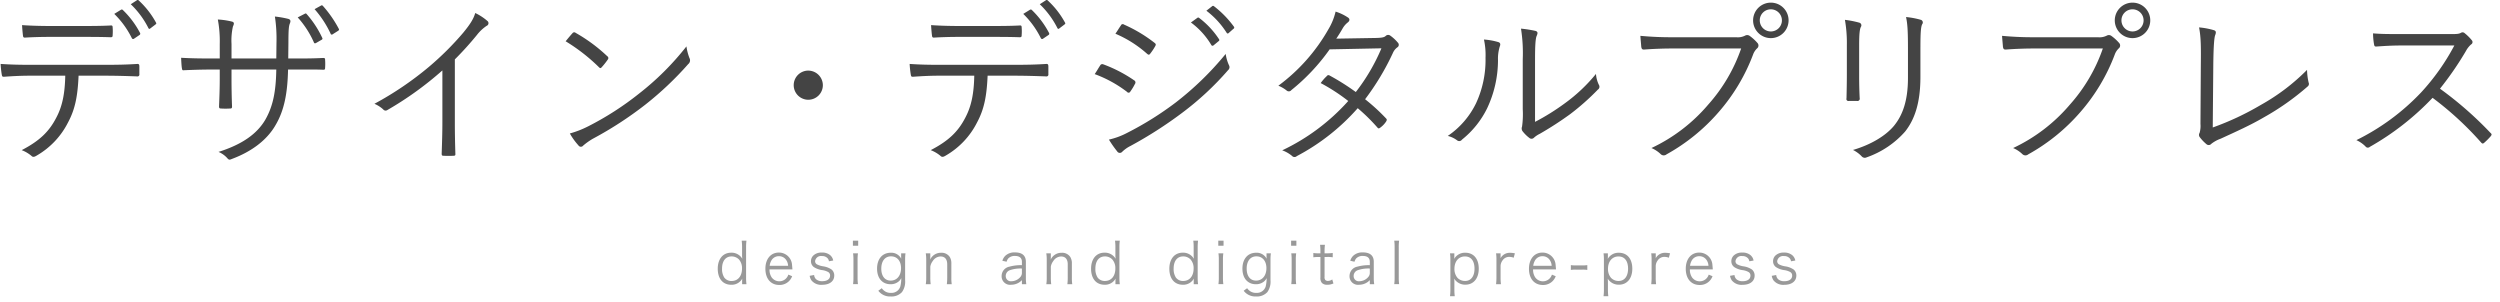 <svg xmlns="http://www.w3.org/2000/svg" width="655" height="79" viewBox="0 0 655 79">
  <defs>
    <style>
      .cls-1 {
        fill: #444;
      }

      .cls-1, .cls-2 {
        fill-rule: evenodd;
      }

      .cls-2 {
        fill: #555;
        opacity: 0.6;
      }
    </style>
  </defs>
  <path id="デジタルプリプレス" class="cls-1" d="M265.838,19.832c2.944,0,5.567.092,8.235,0.184a0.5,0.5,0,0,0,.6-0.6V17.486c0-.552-0.092-0.736-0.506-0.736-2.852.184-5.2,0.23-8.373,0.23h-19.92c-2.577,0-4.877-.046-7.545-0.23a24.938,24.938,0,0,0,.276,2.668c0.092,0.552.138,0.736,0.644,0.69,1.932-.138,4.324-0.276,6.625-0.276h9.385c-0.092,4.508-.69,7.913-2.393,11.087-1.886,3.634-4.416,6.027-9.017,8.419a8.858,8.858,0,0,1,2.577,1.518c0.414,0.414.828,0.23,1.426-.138a20.816,20.816,0,0,0,8.143-8.649c1.886-3.5,2.53-6.993,2.76-12.237h7.085ZM259.4,9.665c2.392,0,5.245,0,7.729.092,0.46,0,.552-0.092.552-0.644a12.282,12.282,0,0,0,0-1.84c0-.46-0.092-0.644-0.506-0.6-2.438.138-5.337,0.138-7.775,0.138h-8.051c-2.07,0-4.692-.046-7.407-0.23,0.046,0.874.138,1.932,0.23,2.668,0.046,0.46.138,0.644,0.6,0.6,2.255-.138,4.555-0.184,6.579-0.184H259.4Zm8.695-6.027a23.381,23.381,0,0,1,4.6,6.349,0.376,0.376,0,0,0,.6.138l1.426-.966a0.381,0.381,0,0,0,.138-0.506,23.441,23.441,0,0,0-4.509-6.027,0.374,0.374,0,0,0-.46-0.092Zm4.325-2.53a22.92,22.92,0,0,1,4.6,6.211c0.138,0.276.276,0.322,0.506,0.138l1.334-1.012c0.23-.184.322-0.276,0.184-0.506A22.487,22.487,0,0,0,274.487.1a0.361,0.361,0,0,0-.506,0Zm14.394,18.31a32.244,32.244,0,0,1,8.465,4.647,0.5,0.5,0,0,0,.874-0.092,14.128,14.128,0,0,0,1.2-1.978,0.633,0.633,0,0,0-.23-0.966,36.4,36.4,0,0,0-8.1-4.187,0.611,0.611,0,0,0-.782.322C287.915,17.624,287.409,18.544,286.811,19.418ZM292.24,8.837a30.171,30.171,0,0,1,8.234,5.2c0.369,0.322.553,0.414,0.829,0.092a14.882,14.882,0,0,0,1.334-1.978c0.23-.414.276-0.6-0.138-0.92a37.285,37.285,0,0,0-8-4.785,0.516,0.516,0,0,0-.828.23C293.206,7.319,292.7,8.193,292.24,8.837Zm-1.7,27.741A28.786,28.786,0,0,0,292.7,39.66a0.805,0.805,0,0,0,1.288.138,8.572,8.572,0,0,1,2.208-1.564,108.174,108.174,0,0,0,13.433-8.6A76.944,76.944,0,0,0,321.775,18.36a1,1,0,0,0,.23-1.242,10.71,10.71,0,0,1-.874-2.99,80.122,80.122,0,0,1-13.112,12.743,83.715,83.715,0,0,1-12.651,7.913A19.551,19.551,0,0,1,290.537,36.578ZM312.022,5.893a19.862,19.862,0,0,1,5.336,5.889,0.367,0.367,0,0,0,.6.092l1.335-1.1a0.332,0.332,0,0,0,.092-0.506,22.347,22.347,0,0,0-5.2-5.567,0.361,0.361,0,0,0-.506,0ZM316.07,2.81a21.977,21.977,0,0,1,5.291,5.751c0.184,0.276.368,0.276,0.552,0.092l1.242-1.1A0.362,0.362,0,0,0,323.293,7a26.419,26.419,0,0,0-5.245-5.383,0.364,0.364,0,0,0-.506.046Zm34.039,7.315c0.736-1.1,1.15-1.794,1.656-2.668A5.373,5.373,0,0,1,353.1,5.893c0.506-.368.644-0.92,0.092-1.288a12.553,12.553,0,0,0-3.266-1.564,15.963,15.963,0,0,1-1.841,4.555,47.435,47.435,0,0,1-13.157,14.86,8.462,8.462,0,0,1,2.208,1.288,0.835,0.835,0,0,0,1.2-.138,52.227,52.227,0,0,0,10.03-10.673l13.571-.276a50.893,50.893,0,0,1-6.717,11.455,61.764,61.764,0,0,0-6.854-4.324,0.513,0.513,0,0,0-.737.138,12.48,12.48,0,0,0-1.61,1.84,49.054,49.054,0,0,1,7.223,4.693,54.494,54.494,0,0,1-17.3,12.927,8.359,8.359,0,0,1,2.576,1.472,0.873,0.873,0,0,0,1.243.046,56.079,56.079,0,0,0,15.963-12.559,48.447,48.447,0,0,1,5.153,5.061c0.23,0.276.368,0.322,0.736,0.046a6.136,6.136,0,0,0,1.518-1.564c0.184-.322.322-0.552,0.046-0.828A50.532,50.532,0,0,0,357.654,26a65.879,65.879,0,0,0,7.314-12.191,3.528,3.528,0,0,1,1.1-1.38,0.787,0.787,0,0,0,.184-1.242,10.454,10.454,0,0,0-1.979-1.84,0.922,0.922,0,0,0-1.242.092c-0.368.322-.874,0.46-2.438,0.506Zm52.072,5.383c0-3.726.138-5.429,0.414-6.073s0.414-1.1-.276-1.334a31.965,31.965,0,0,0-3.818-.6,41.126,41.126,0,0,1,.46,8.051V28.619a23.582,23.582,0,0,1-.184,4.555,1.278,1.278,0,0,0,.092,1.15,9.469,9.469,0,0,0,1.794,1.794,0.877,0.877,0,0,0,1.242-.046,6.44,6.44,0,0,1,1.518-1.012,87.8,87.8,0,0,0,7.959-5.153,62.775,62.775,0,0,0,7.269-6.441,0.881,0.881,0,0,0,.276-1.2,7.751,7.751,0,0,1-.782-2.9A42.968,42.968,0,0,1,410,27.055a59.879,59.879,0,0,1-7.821,4.877V15.508Zm-13.387-5.153a18.915,18.915,0,0,1,.414,4.785,26.933,26.933,0,0,1-2.485,11.915,21.866,21.866,0,0,1-7.406,8.557,6.653,6.653,0,0,1,2.438,1.15,0.879,0.879,0,0,0,1.288-.184,24.087,24.087,0,0,0,6.579-8.189,29.658,29.658,0,0,0,2.852-12.605,10.894,10.894,0,0,1,.46-3.588c0.23-.552.184-0.966-0.322-1.15A17.374,17.374,0,0,0,388.794,10.355ZM456.186,12.7a43.282,43.282,0,0,1-8.649,14.722,44.094,44.094,0,0,1-14.86,11.363,7.988,7.988,0,0,1,2.393,1.564,1.135,1.135,0,0,0,1.564.092A50.225,50.225,0,0,0,450.3,29.355a49.248,49.248,0,0,0,9.017-15.09,4.181,4.181,0,0,1,1.012-1.564,0.976,0.976,0,0,0,.138-1.426,11.762,11.762,0,0,0-2.07-1.886,1.125,1.125,0,0,0-1.2-.046,4.177,4.177,0,0,1-2.3.414H438.612a87.069,87.069,0,0,1-8.833-.368c0.046,0.782.184,2.208,0.23,2.852,0.092,0.6.276,0.782,0.828,0.736,2.484-.184,5.015-0.276,7.729-0.276h17.62Zm7.775-12.007a4.647,4.647,0,1,0,4.646,4.647A4.634,4.634,0,0,0,463.961.694Zm0,1.748a2.9,2.9,0,1,1-2.9,2.9A2.886,2.886,0,0,1,463.961,2.442Zm19.915,17.022c0,2.254-.046,4.325-0.092,6.3a0.523,0.523,0,0,0,.6.69h2.162a0.594,0.594,0,0,0,.69-0.736c-0.092-1.978-.138-3.68-0.138-6.073V11.873c0-2.9.138-4.232,0.46-4.831a0.722,0.722,0,0,0-.414-1.1A24.931,24.931,0,0,0,483.37,5.2a35.36,35.36,0,0,1,.506,6.671v7.591Zm19.276-7.085c0-4,.138-5.383.46-6.027a0.729,0.729,0,0,0-.322-1.15,21.164,21.164,0,0,0-3.91-.736c0.368,1.656.506,3.542,0.506,8.051V20.43c0,6.027-1.427,9.8-3.681,12.559-2.208,2.622-6.027,4.923-10.719,6.3a8.093,8.093,0,0,1,2.3,1.7,1.067,1.067,0,0,0,1.288.23,23.886,23.886,0,0,0,10.075-6.763c2.347-2.99,4-7.177,4-14.308V12.379ZM550.946,12.7A43.282,43.282,0,0,1,542.3,27.423a44.094,44.094,0,0,1-14.86,11.363,7.988,7.988,0,0,1,2.393,1.564,1.135,1.135,0,0,0,1.564.092,50.225,50.225,0,0,0,13.663-11.087,49.248,49.248,0,0,0,9.017-15.09,4.181,4.181,0,0,1,1.012-1.564,0.976,0.976,0,0,0,.138-1.426,11.762,11.762,0,0,0-2.07-1.886,1.125,1.125,0,0,0-1.2-.046,4.177,4.177,0,0,1-2.3.414H533.372a87.069,87.069,0,0,1-8.833-.368c0.046,0.782.184,2.208,0.23,2.852,0.092,0.6.276,0.782,0.828,0.736,2.484-.184,5.015-0.276,7.729-0.276h17.62Zm7.775-12.007a4.647,4.647,0,1,0,4.646,4.647A4.634,4.634,0,0,0,558.721.694Zm0,1.748a2.9,2.9,0,1,1-2.9,2.9A2.886,2.886,0,0,1,558.721,2.442Zm21.157,15.136c0.046-5.245.23-7.683,0.506-8.373,0.276-.736.23-1.1-0.322-1.288a19.129,19.129,0,0,0-3.911-.736c0.553,2.76.507,5.751,0.461,10.443l-0.092,14.86a6.422,6.422,0,0,1-.231,2.346,0.968,0.968,0,0,0,.046,1.1,11.266,11.266,0,0,0,1.749,1.84,0.894,0.894,0,0,0,1.288-.092,8.655,8.655,0,0,1,2.438-1.334c4.187-1.932,7.729-3.5,11.271-5.567a67.226,67.226,0,0,0,11.5-8.1,0.858,0.858,0,0,0,.276-1.058,16.66,16.66,0,0,1-.414-3.312,53.719,53.719,0,0,1-12.054,9.155A72.932,72.932,0,0,1,579.74,33.4Zm48.99-8.649c-2.852,0-4.876,0-7.131-.184a17.819,17.819,0,0,0,.276,2.944c0.092,0.368.138,0.506,0.552,0.506,2.071-.138,4.049-0.276,6.625-0.276h13.848A57.866,57.866,0,0,1,634.3,24.249a59.486,59.486,0,0,1-16.93,12.467,7.87,7.87,0,0,1,2.392,1.656,0.765,0.765,0,0,0,1.15.092,70.336,70.336,0,0,0,16.424-12.835,84.025,84.025,0,0,1,12.7,11.685c0.323,0.368.507,0.368,0.829,0.092a18.741,18.741,0,0,0,1.656-1.656c0.368-.46.368-0.6-0.046-0.966a94.236,94.236,0,0,0-13.2-11.547,83.459,83.459,0,0,0,6.809-9.891,6.075,6.075,0,0,1,1.334-1.7,0.7,0.7,0,0,0,.23-1.058A12.182,12.182,0,0,0,645.752,8.7a0.788,0.788,0,0,0-.92-0.138c-0.552.322-1.058,0.368-2.622,0.368H628.868Z"/>
  <path id="デザイン_" data-name="デザイン・" class="cls-1" d="M27.678,19.832c2.944,0,5.567.092,8.235,0.184a0.5,0.5,0,0,0,.6-0.6V17.486c0-.552-0.092-0.736-0.506-0.736-2.852.184-5.2,0.23-8.373,0.23H7.711c-2.576,0-4.877-.046-7.545-0.23a24.935,24.935,0,0,0,.276,2.668c0.092,0.552.138,0.736,0.644,0.69,1.932-.138,4.324-0.276,6.625-0.276H17.1C17,24.341,16.407,27.745,14.7,30.919c-1.886,3.634-4.416,6.027-9.017,8.419a8.866,8.866,0,0,1,2.576,1.518c0.414,0.414.828,0.23,1.426-.138a20.815,20.815,0,0,0,8.143-8.649c1.886-3.5,2.53-6.993,2.76-12.237h7.085ZM21.237,9.665c2.392,0,5.245,0,7.729.092,0.46,0,.552-0.092.552-0.644a12.282,12.282,0,0,0,0-1.84c0-.46-0.092-0.644-0.506-0.6-2.438.138-5.337,0.138-7.775,0.138H13.186c-2.07,0-4.693-.046-7.407-0.23,0.046,0.874.138,1.932,0.23,2.668,0.046,0.46.138,0.644,0.6,0.6,2.254-.138,4.555-0.184,6.579-0.184h8.051Zm8.7-6.027a23.377,23.377,0,0,1,4.6,6.349,0.376,0.376,0,0,0,.6.138l1.426-.966a0.381,0.381,0,0,0,.138-0.506,23.464,23.464,0,0,0-4.508-6.027,0.374,0.374,0,0,0-.46-0.092Zm4.325-2.53a22.92,22.92,0,0,1,4.6,6.211c0.138,0.276.276,0.322,0.506,0.138L40.7,6.445c0.23-.184.322-0.276,0.184-0.506A22.487,22.487,0,0,0,36.327.1a0.361,0.361,0,0,0-.506,0ZM78,4.558a24.509,24.509,0,0,1,4.233,6.533c0.092,0.276.276,0.322,0.552,0.184L84.3,10.4a0.319,0.319,0,0,0,.138-0.46,25.833,25.833,0,0,0-4.094-6.257,0.32,0.32,0,0,0-.46-0.092ZM82.419,2.4a26.79,26.79,0,0,1,4.187,6.395,0.329,0.329,0,0,0,.552.184l1.38-.874c0.276-.184.368-0.276,0.23-0.552a30.058,30.058,0,0,0-4.187-6.027,0.364,0.364,0,0,0-.506-0.046Zm-6.9,12.927,0.046-4.232c0-3.542.138-4.324,0.368-4.923,0.276-.644.23-1.058-0.46-1.242a26.509,26.509,0,0,0-3.45-.6,38.969,38.969,0,0,1,.414,6.9l-0.046,4.095H60.658V11.551a16.734,16.734,0,0,1,.368-4.6c0.276-.6.46-1.1-0.23-1.288A19.6,19.6,0,0,0,57.07,5.11a30.662,30.662,0,0,1,.506,6.441v3.772H55.229c-2.944,0-5.383-.046-7.775-0.184,0.046,1.012.092,1.978,0.184,2.622,0.092,0.506.092,0.69,0.506,0.644,1.978-.092,4.647-0.184,7.085-0.184h2.346v2.346c0,2.622-.092,4.969-0.184,7.315,0,0.46.138,0.552,0.552,0.552a19.183,19.183,0,0,0,2.3,0c0.414,0,.552-0.092.552-0.506-0.092-2.438-.138-4.876-0.138-7.453V18.222H72.389c-0.092,5.935-.92,9.661-2.806,13.019-2.208,3.864-6.211,6.625-12.329,8.557a6.447,6.447,0,0,1,2.392,1.748c0.414,0.414.552,0.322,1.242,0.046,5.015-1.886,9.063-4.877,11.317-8.833,2.254-3.818,3.128-8.281,3.266-14.538H77.22c2.576,0,5.015-.046,7.361.046,0.506,0.046.6-.092,0.6-0.552a14.193,14.193,0,0,0,0-1.978c0-.414-0.046-0.552-0.552-0.552-2.53.138-4.876,0.138-7.453,0.138H75.518Zm43.653,0.23A83.236,83.236,0,0,0,124.922,9.2,11.1,11.1,0,0,1,127.5,6.767a0.742,0.742,0,0,0,.184-1.288,14.034,14.034,0,0,0-3.174-2.07c-0.414,1.472-1.242,2.852-3.175,5.2a77.349,77.349,0,0,1-8.925,8.879A84.8,84.8,0,0,1,98.1,27.193a8.229,8.229,0,0,1,2.3,1.472,0.792,0.792,0,0,0,1.058.184,87.691,87.691,0,0,0,14.446-10.4V32.069c0,2.668-.092,5.429-0.184,8.189,0,0.414.092,0.552,0.46,0.552a25.808,25.808,0,0,0,2.668,0c0.368,0,.506-0.138.46-0.552-0.092-2.944-.138-5.567-0.138-8.327V15.554ZM148.2,10.815a47.767,47.767,0,0,1,8.741,6.809c0.322,0.322.46,0.276,0.736-.046a18.565,18.565,0,0,0,1.564-1.978,0.576,0.576,0,0,0-.138-0.874,42.411,42.411,0,0,0-8.281-6.119,0.555,0.555,0,0,0-.828.092C149.483,9.251,148.793,10.079,148.2,10.815Zm1.1,24.153a17.27,17.27,0,0,0,2.254,3.128,0.752,0.752,0,0,0,1.242.046,17.234,17.234,0,0,1,2.531-1.794,95.544,95.544,0,0,0,13.8-8.971A84.946,84.946,0,0,0,180.307,16.8a1.262,1.262,0,0,0,.322-1.61,13.771,13.771,0,0,1-.782-3.036,71.805,71.805,0,0,1-12.422,12.375,78.1,78.1,0,0,1-13.3,8.557A25.691,25.691,0,0,1,149.3,34.968Zm62.47-16.47a3.818,3.818,0,1,0,3.818,3.818A3.839,3.839,0,0,0,211.769,18.5Z"/>
  <path id="design_and_digital_pre-press_" data-name="design and digital pre-press " class="cls-2" d="M194.435,74.456h1.14a12.178,12.178,0,0,1-.1-1.725v-7.98a12.75,12.75,0,0,1,.1-1.695h-1.254a12.4,12.4,0,0,1,.1,1.71v2.01a4.746,4.746,0,0,0,.043.795l0.014,0.225a3.228,3.228,0,0,0-2.921-1.59c-2.138,0-3.506,1.635-3.506,4.2,0,2.61,1.339,4.2,3.534,4.2a3.14,3.14,0,0,0,2.893-1.62,7.105,7.105,0,0,0-.042.735v0.735Zm-2.765-7.275a2.677,2.677,0,0,1,1.938.8,3.423,3.423,0,0,1,.8,2.385c0,1.98-1.069,3.255-2.736,3.255a2.309,2.309,0,0,1-1.91-.9,4.074,4.074,0,0,1-.584-2.34C189.176,68.381,190.116,67.181,191.67,67.181Zm15.946,3.4c-0.029-.405-0.086-0.99-0.1-1.155a3.436,3.436,0,0,0-3.449-3.255c-2.138,0-3.534,1.68-3.534,4.245,0,2.595,1.411,4.245,3.648,4.245a3.465,3.465,0,0,0,2.58-1.05,3.6,3.6,0,0,0,.784-1.245l-1-.42a2.468,2.468,0,0,1-4.361.735,3.526,3.526,0,0,1-.57-2.1h6Zm-5.957-.945a3.239,3.239,0,0,1,.356-1.215,2.22,2.22,0,0,1,2.024-1.3,2.247,2.247,0,0,1,1.681.675,2.81,2.81,0,0,1,.756,1.845h-4.817Zm10.473,2.625a3.069,3.069,0,0,0,.456,1.185,3.266,3.266,0,0,0,2.822,1.17c1.953,0,3.164-.93,3.164-2.43a2.023,2.023,0,0,0-.684-1.56,5.229,5.229,0,0,0-2.266-.855,5.124,5.124,0,0,1-1.582-.51,0.928,0.928,0,0,1-.485-0.825,1.544,1.544,0,0,1,1.782-1.35,1.9,1.9,0,0,1,1.482.57,1.388,1.388,0,0,1,.356.8l1.126-.2a2.448,2.448,0,0,0-.755-1.365,3.176,3.176,0,0,0-2.238-.72,3.026,3.026,0,0,0-2.223.78,2.056,2.056,0,0,0-.613,1.455,1.874,1.874,0,0,0,.77,1.575,5.261,5.261,0,0,0,2.109.78,4.425,4.425,0,0,1,1.682.54,1.03,1.03,0,0,1,.442.93c0,0.885-.784,1.44-2.024,1.44a2.331,2.331,0,0,1-1.653-.525,1.718,1.718,0,0,1-.5-1.095Zm11.329-9.21v1.335h1.382V63.056h-1.382Zm0.043,3.315a11.615,11.615,0,0,1,.1,1.695v4.695a13.739,13.739,0,0,1-.1,1.695h1.282a12.461,12.461,0,0,1-.1-1.695V68.066a11.33,11.33,0,0,1,.1-1.695H223.5Zm6.611,9.81a3.822,3.822,0,0,0,3.236,1.5,3.738,3.738,0,0,0,2.964-1.14,4.706,4.706,0,0,0,.827-3.12v-5.37a12.094,12.094,0,0,1,.1-1.68H236.1v0.855c0,0.195.014,0.315,0.029,0.57a2.919,2.919,0,0,0-2.737-1.575c-2.209,0-3.6,1.62-3.6,4.17,0,2.5,1.368,4.08,3.52,4.08a3.207,3.207,0,0,0,2.209-.78,2.713,2.713,0,0,0,.613-0.825,8.7,8.7,0,0,1-.257,2.22,2.4,2.4,0,0,1-2.48,1.65,2.642,2.642,0,0,1-1.909-.7,2.06,2.06,0,0,1-.456-0.525Zm0.784-5.79c0-1.995.969-3.225,2.551-3.225,1.6,0,2.623,1.215,2.623,3.1,0,1.95-1.083,3.255-2.708,3.255C231.84,73.526,230.9,72.341,230.9,70.391Zm12.939,4.065a12.765,12.765,0,0,1-.1-1.695V69.866a3.3,3.3,0,0,1,.656-1.485,2.454,2.454,0,0,1,2.038-1.185c1.126,0,1.739.72,1.739,2.07v3.495a12.765,12.765,0,0,1-.1,1.695h1.283a10.606,10.606,0,0,1-.1-1.68v-3.7a3.184,3.184,0,0,0-.4-1.725,2.529,2.529,0,0,0-2.28-1.125,3.078,3.078,0,0,0-2.879,1.815,4.3,4.3,0,0,0,.042-0.645v-1.02h-1.182a10.713,10.713,0,0,1,.114,1.695v4.695a10.117,10.117,0,0,1-.114,1.695h1.282Zm23.9,0h1.154a10.142,10.142,0,0,1-.114-1.65V68.591c0-1.62-.969-2.46-2.85-2.46a3.474,3.474,0,0,0-2.508.855,2.986,2.986,0,0,0-.8,1.335l1.112,0.255a2.152,2.152,0,0,1,.442-0.87,2.269,2.269,0,0,1,1.767-.645c1.183,0,1.8.525,1.8,1.545v0.87a11.094,11.094,0,0,0-3.278.39,2.5,2.5,0,0,0-2.038,2.46,2.221,2.221,0,0,0,2.522,2.28,4.027,4.027,0,0,0,1.483-.3,3.708,3.708,0,0,0,1.311-.915v1.065Zm0-3.12a1.684,1.684,0,0,1-.442,1.29,3.152,3.152,0,0,1-2.28,1.065,1.339,1.339,0,0,1-1.511-1.35,1.587,1.587,0,0,1,1.083-1.545,8.4,8.4,0,0,1,3.15-.435v0.975Zm7.68,3.12a12.765,12.765,0,0,1-.1-1.695V69.866a3.287,3.287,0,0,1,.656-1.485A2.452,2.452,0,0,1,278.01,67.2c1.126,0,1.739.72,1.739,2.07v3.495a12.765,12.765,0,0,1-.1,1.695h1.282a10.746,10.746,0,0,1-.1-1.68v-3.7a3.193,3.193,0,0,0-.4-1.725,2.531,2.531,0,0,0-2.281-1.125,3.079,3.079,0,0,0-2.879,1.815,4.2,4.2,0,0,0,.043-0.645v-1.02h-1.183a10.6,10.6,0,0,1,.114,1.695v4.695a10.012,10.012,0,0,1-.114,1.695h1.283Zm16.83,0h1.14a12.329,12.329,0,0,1-.1-1.725v-7.98a12.921,12.921,0,0,1,.1-1.695h-1.254a12.392,12.392,0,0,1,.1,1.71v2.01a4.858,4.858,0,0,0,.042.795l0.015,0.225a3.231,3.231,0,0,0-2.922-1.59c-2.138,0-3.506,1.635-3.506,4.2,0,2.61,1.34,4.2,3.534,4.2a3.142,3.142,0,0,0,2.894-1.62,6.854,6.854,0,0,0-.043.735v0.735Zm-2.765-7.275a2.677,2.677,0,0,1,1.938.8,3.423,3.423,0,0,1,.8,2.385c0,1.98-1.069,3.255-2.736,3.255a2.309,2.309,0,0,1-1.91-.9,4.081,4.081,0,0,1-.584-2.34C286.987,68.381,287.927,67.181,289.481,67.181Zm23.27,7.275h1.14a12.342,12.342,0,0,1-.1-1.725v-7.98a12.925,12.925,0,0,1,.1-1.695h-1.254a12.237,12.237,0,0,1,.1,1.71v2.01a4.746,4.746,0,0,0,.043.795l0.014,0.225a3.229,3.229,0,0,0-2.921-1.59c-2.138,0-3.506,1.635-3.506,4.2,0,2.61,1.339,4.2,3.534,4.2a3.141,3.141,0,0,0,2.893-1.62,7.124,7.124,0,0,0-.043.735v0.735Zm-2.764-7.275a2.677,2.677,0,0,1,1.938.8,3.423,3.423,0,0,1,.8,2.385c0,1.98-1.069,3.255-2.736,3.255a2.307,2.307,0,0,1-1.91-.9,4.073,4.073,0,0,1-.585-2.34C307.492,68.381,308.433,67.181,309.987,67.181Zm9.2-4.125v1.335h1.382V63.056h-1.382Zm0.042,3.315a11.461,11.461,0,0,1,.1,1.695v4.695a13.549,13.549,0,0,1-.1,1.695h1.283a12.461,12.461,0,0,1-.1-1.695V68.066a11.33,11.33,0,0,1,.1-1.695h-1.283Zm6.612,9.81a3.82,3.82,0,0,0,3.235,1.5,3.74,3.74,0,0,0,2.965-1.14,4.706,4.706,0,0,0,.826-3.12v-5.37a12.085,12.085,0,0,1,.1-1.68h-1.14v0.855c0,0.195.014,0.315,0.028,0.57a2.917,2.917,0,0,0-2.736-1.575c-2.209,0-3.606,1.62-3.606,4.17,0,2.5,1.369,4.08,3.521,4.08a3.207,3.207,0,0,0,2.209-.78,2.7,2.7,0,0,0,.612-0.825,8.761,8.761,0,0,1-.256,2.22,2.4,2.4,0,0,1-2.48,1.65,2.644,2.644,0,0,1-1.91-.7,2.08,2.08,0,0,1-.456-0.525Zm0.784-5.79c0-1.995.969-3.225,2.551-3.225s2.622,1.215,2.622,3.1c0,1.95-1.083,3.255-2.707,3.255C327.571,73.526,326.63,72.341,326.63,70.391Zm11.642-7.335v1.335h1.382V63.056h-1.382Zm0.043,3.315a11.6,11.6,0,0,1,.1,1.695v4.695a13.742,13.742,0,0,1-.1,1.695H339.6a12.469,12.469,0,0,1-.1-1.695V68.066a11.346,11.346,0,0,1,.1-1.695h-1.282Zm7.538-2.235a12.007,12.007,0,0,1,.1,1.665v0.57h-0.57a6.146,6.146,0,0,1-1.283-.09v1.14a9.065,9.065,0,0,1,1.283-.09h0.57V72.7a1.971,1.971,0,0,0,.4,1.44,1.889,1.889,0,0,0,1.4.465,3.669,3.669,0,0,0,1.61-.345l-0.314-1.05a1.906,1.906,0,0,1-1.125.39,0.938,0.938,0,0,1-.7-0.255,1.126,1.126,0,0,1-.185-0.8v-5.22h0.684a8.144,8.144,0,0,1,1.454.09v-1.14a8.331,8.331,0,0,1-1.454.09h-0.684V65.8a11.3,11.3,0,0,1,.1-1.665h-1.283Zm13.039,10.32h1.155a10.031,10.031,0,0,1-.114-1.65V68.591c0-1.62-.969-2.46-2.851-2.46a3.474,3.474,0,0,0-2.508.855,2.986,2.986,0,0,0-.8,1.335l1.112,0.255a2.14,2.14,0,0,1,.441-0.87,2.271,2.271,0,0,1,1.768-.645c1.182,0,1.8.525,1.8,1.545v0.87a11.094,11.094,0,0,0-3.278.39,2.5,2.5,0,0,0-2.038,2.46,2.221,2.221,0,0,0,2.523,2.28,4.022,4.022,0,0,0,1.482-.3,3.7,3.7,0,0,0,1.311-.915v1.065Zm0-3.12a1.684,1.684,0,0,1-.442,1.29,3.149,3.149,0,0,1-2.28,1.065,1.339,1.339,0,0,1-1.51-1.35,1.587,1.587,0,0,1,1.083-1.545,8.393,8.393,0,0,1,3.149-.435v0.975Zm6.4-8.28a11.382,11.382,0,0,1,.1,1.68v8.04a11.941,11.941,0,0,1-.1,1.68h1.283a12.371,12.371,0,0,1-.1-1.68V64.751a11.329,11.329,0,0,1,.1-1.695H365.29Zm15.86,14.549a12.02,12.02,0,0,1-.1-1.695v-1.86a8.757,8.757,0,0,0-.057-1.05,3.35,3.35,0,0,0,2.936,1.59c2.138,0,3.506-1.635,3.506-4.185,0-2.61-1.34-4.185-3.534-4.185a3.221,3.221,0,0,0-2.908,1.62,5.1,5.1,0,0,0,.043-0.615V66.371H379.9A12.472,12.472,0,0,1,380,68.1v7.83a13,13,0,0,1-.1,1.68h1.254Zm2.679-3.99a2.733,2.733,0,0,1-1.952-.8,3.494,3.494,0,0,1-.812-2.4c0-1.935,1.111-3.225,2.75-3.225,1.6,0,2.508,1.17,2.508,3.21C386.323,72.4,385.383,73.616,383.829,73.616ZM396.9,66.371a6.234,6.234,0,0,0-1.269-.135,2.74,2.74,0,0,0-1.71.525,2.59,2.59,0,0,0-.784.915c0.014-.105.014-0.33,0.014-0.45V66.371h-1.183a11.328,11.328,0,0,1,.1,1.695v4.695a14.241,14.241,0,0,1-.1,1.695h1.283a12.383,12.383,0,0,1-.1-1.68v-3.06a2.548,2.548,0,0,1,.528-1.5,2.069,2.069,0,0,1,1.753-.915,3.231,3.231,0,0,1,1.154.225Zm10.773,4.215c-0.029-.405-0.086-0.99-0.1-1.155a3.436,3.436,0,0,0-3.449-3.255c-2.138,0-3.534,1.68-3.534,4.245,0,2.595,1.411,4.245,3.648,4.245a3.466,3.466,0,0,0,2.58-1.05,3.6,3.6,0,0,0,.783-1.245l-1-.42a2.468,2.468,0,0,1-4.361.735,3.519,3.519,0,0,1-.57-2.1h6Zm-5.958-.945a3.257,3.257,0,0,1,.357-1.215,2.22,2.22,0,0,1,2.024-1.3,2.248,2.248,0,0,1,1.681.675,2.81,2.81,0,0,1,.756,1.845h-4.818Zm9.847,1.08a8,8,0,0,1,1.3-.075h1.7a7.978,7.978,0,0,1,1.311.075v-1.26a7.868,7.868,0,0,1-1.311.075h-1.7a7.787,7.787,0,0,1-1.3-.075v1.26Zm9.818,6.885a12.032,12.032,0,0,1-.1-1.695v-1.86a8.969,8.969,0,0,0-.057-1.05,3.347,3.347,0,0,0,2.935,1.59c2.138,0,3.506-1.635,3.506-4.185,0-2.61-1.339-4.185-3.534-4.185a3.219,3.219,0,0,0-2.907,1.62,5.286,5.286,0,0,0,.042-0.615V66.371h-1.14a12.472,12.472,0,0,1,.1,1.725v7.83a13,13,0,0,1-.1,1.68h1.254Zm2.68-3.99a2.735,2.735,0,0,1-1.953-.8,3.494,3.494,0,0,1-.812-2.4c0-1.935,1.111-3.225,2.75-3.225,1.6,0,2.509,1.17,2.509,3.21C426.551,72.4,425.61,73.616,424.057,73.616Zm13.494-7.245a6.225,6.225,0,0,0-1.268-.135,2.738,2.738,0,0,0-1.71.525,2.58,2.58,0,0,0-.784.915c0.014-.105.014-0.33,0.014-0.45V66.371H432.62a11.464,11.464,0,0,1,.1,1.695v4.695a14.455,14.455,0,0,1-.1,1.695H433.9a12.383,12.383,0,0,1-.1-1.68v-3.06a2.547,2.547,0,0,1,.527-1.5,2.072,2.072,0,0,1,1.753-.915,3.232,3.232,0,0,1,1.155.225Zm11.2,4.215c-0.029-.405-0.086-0.99-0.1-1.155a3.436,3.436,0,0,0-3.449-3.255c-2.138,0-3.534,1.68-3.534,4.245,0,2.595,1.411,4.245,3.648,4.245a3.465,3.465,0,0,0,2.58-1.05,3.6,3.6,0,0,0,.784-1.245l-1-.42a2.468,2.468,0,0,1-4.361.735,3.526,3.526,0,0,1-.57-2.1h6Zm-5.957-.945a3.239,3.239,0,0,1,.356-1.215,2.221,2.221,0,0,1,2.024-1.3,2.247,2.247,0,0,1,1.681.675,2.81,2.81,0,0,1,.756,1.845H442.8Zm10.473,2.625a3.069,3.069,0,0,0,.456,1.185,3.266,3.266,0,0,0,2.822,1.17c1.953,0,3.164-.93,3.164-2.43a2.023,2.023,0,0,0-.684-1.56,5.229,5.229,0,0,0-2.266-.855,5.124,5.124,0,0,1-1.582-.51,0.928,0.928,0,0,1-.485-0.825,1.544,1.544,0,0,1,1.782-1.35,1.9,1.9,0,0,1,1.482.57,1.388,1.388,0,0,1,.356.8l1.126-.2a2.448,2.448,0,0,0-.755-1.365,3.176,3.176,0,0,0-2.238-.72,3.028,3.028,0,0,0-2.223.78,2.056,2.056,0,0,0-.613,1.455,1.874,1.874,0,0,0,.77,1.575,5.261,5.261,0,0,0,2.109.78,4.425,4.425,0,0,1,1.682.54,1.03,1.03,0,0,1,.442.93c0,0.885-.784,1.44-2.024,1.44a2.331,2.331,0,0,1-1.653-.525,1.718,1.718,0,0,1-.5-1.095Zm10.93,0a3.037,3.037,0,0,0,.456,1.185,3.265,3.265,0,0,0,2.822,1.17c1.952,0,3.164-.93,3.164-2.43a2.024,2.024,0,0,0-.685-1.56,5.217,5.217,0,0,0-2.266-.855,5.115,5.115,0,0,1-1.581-.51,0.928,0.928,0,0,1-.485-0.825,1.543,1.543,0,0,1,1.781-1.35,1.9,1.9,0,0,1,1.483.57,1.4,1.4,0,0,1,.356.8l1.126-.2a2.443,2.443,0,0,0-.756-1.365,3.173,3.173,0,0,0-2.237-.72,3.025,3.025,0,0,0-2.223.78,2.056,2.056,0,0,0-.613,1.455,1.876,1.876,0,0,0,.769,1.575,5.273,5.273,0,0,0,2.11.78,4.424,4.424,0,0,1,1.681.54,1.028,1.028,0,0,1,.442.93c0,0.885-.784,1.44-2.024,1.44a2.335,2.335,0,0,1-1.653-.525,1.718,1.718,0,0,1-.5-1.095Z"/>
</svg>
